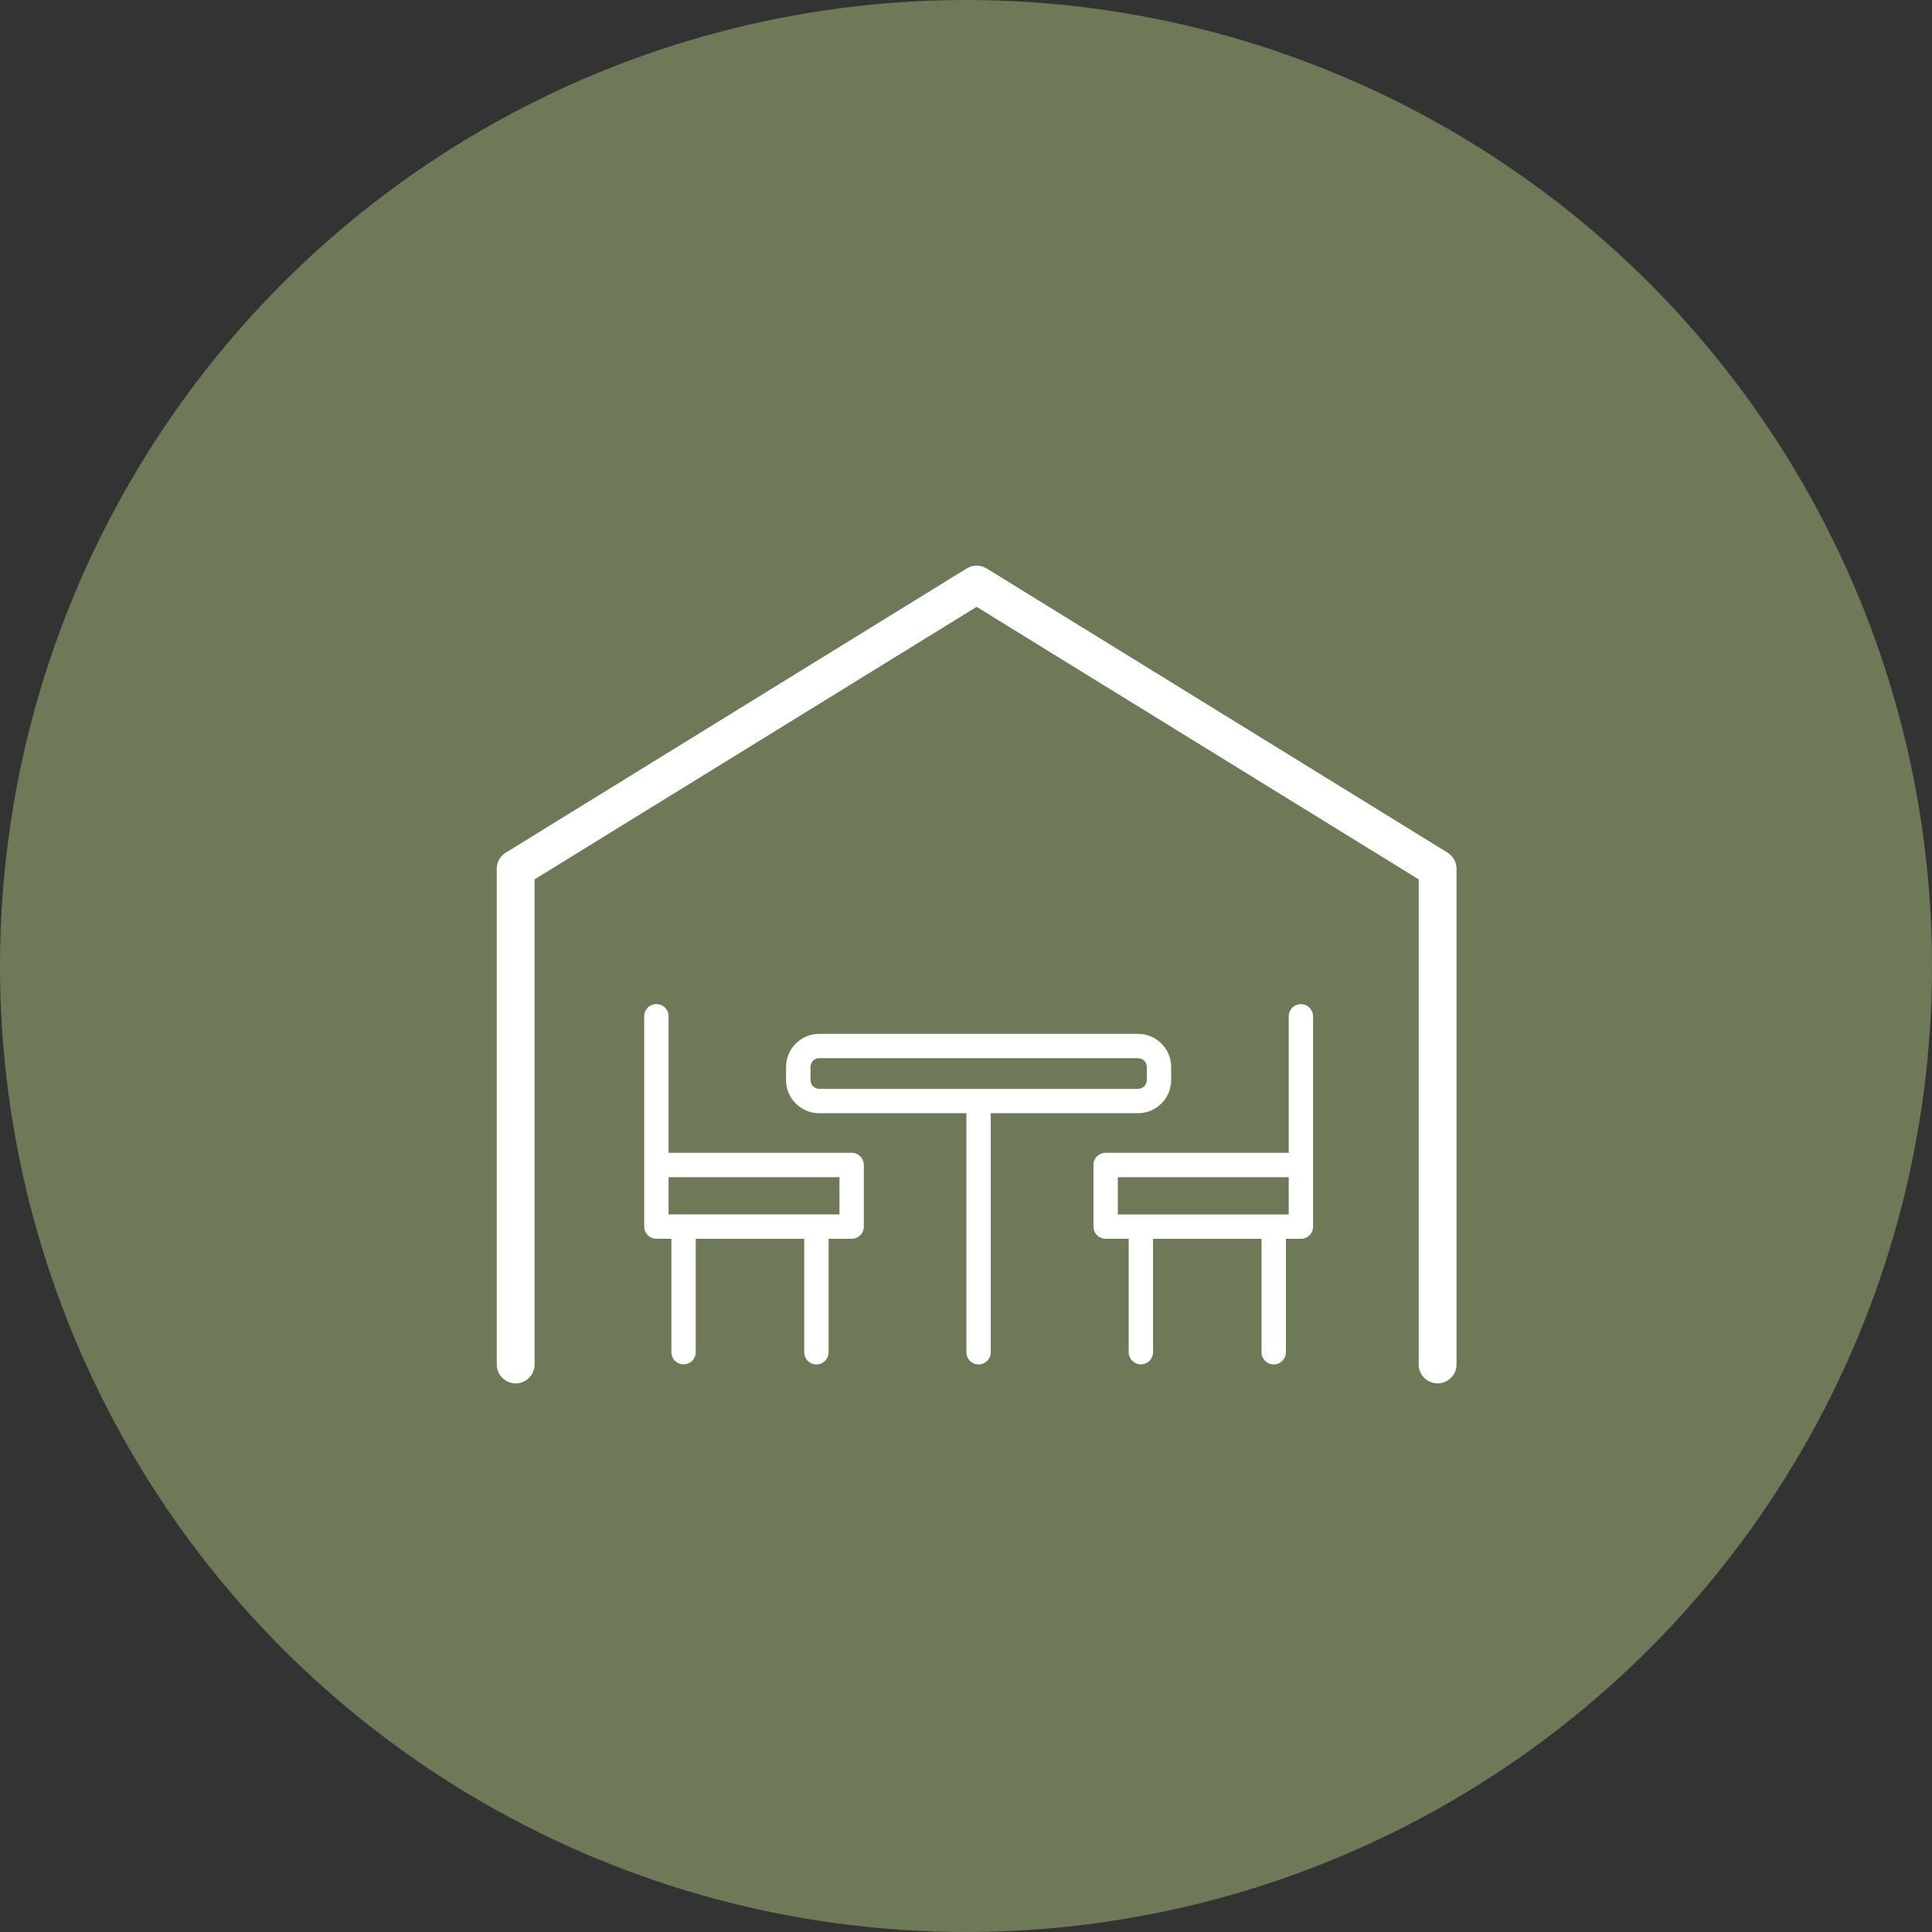 <svg width="77" height="77" viewBox="0 0 77 77" fill="none" xmlns="http://www.w3.org/2000/svg">
<rect x="0" y="0" width="77" height="77" fill="#333333" stroke="none"/>
<circle cx="38.5" cy="38.5" r="38.5" fill="#6E7957"/>
<g clip-path="url(#clip0_49_180)">
<mask id="mask0_49_180" style="mask-type:luminance" maskUnits="userSpaceOnUse" x="15" y="15" width="48" height="48">
<path d="M15 15H63V63H15V15Z" fill="white"/>
</mask>
<g mask="url(#mask0_49_180)">
<path d="M45.356 44.367C45.707 44.367 46.042 44.227 46.29 43.98C46.538 43.732 46.677 43.397 46.677 43.046V42.524C46.677 42.174 46.537 41.838 46.29 41.591C46.042 41.343 45.706 41.204 45.356 41.204H32.649C32.299 41.204 31.963 41.343 31.715 41.591C31.468 41.838 31.328 42.174 31.328 42.524V43.046C31.328 43.397 31.468 43.732 31.715 43.98C31.963 44.228 32.299 44.367 32.649 44.367H38.516V53.894C38.516 54.022 38.567 54.146 38.658 54.237C38.749 54.328 38.873 54.379 39.001 54.379C39.13 54.379 39.254 54.328 39.345 54.237C39.436 54.146 39.487 54.022 39.487 53.894V44.367H45.356ZM32.303 43.046V42.524C32.303 42.431 32.34 42.342 32.405 42.277C32.471 42.211 32.559 42.174 32.652 42.174H45.356C45.449 42.174 45.538 42.211 45.604 42.277C45.669 42.342 45.706 42.431 45.706 42.524V43.046C45.706 43.139 45.669 43.228 45.604 43.294C45.538 43.359 45.449 43.396 45.356 43.396H32.649C32.557 43.395 32.469 43.358 32.404 43.292C32.339 43.227 32.303 43.139 32.303 43.046Z" fill="white"/>
<path d="M33.943 45.945H26.646V40.502C26.646 40.374 26.595 40.25 26.504 40.159C26.413 40.068 26.289 40.017 26.16 40.017C26.032 40.017 25.908 40.068 25.817 40.159C25.726 40.25 25.675 40.374 25.675 40.502V48.886C25.675 48.95 25.687 49.013 25.712 49.072C25.736 49.131 25.772 49.184 25.817 49.229C25.862 49.275 25.916 49.31 25.974 49.335C26.033 49.359 26.096 49.371 26.16 49.371H26.758V53.892C26.758 54.02 26.809 54.144 26.9 54.235C26.991 54.326 27.115 54.377 27.244 54.377C27.372 54.377 27.496 54.326 27.587 54.235C27.678 54.144 27.729 54.02 27.729 53.892V49.373H32.053V53.894C32.053 54.022 32.105 54.146 32.196 54.237C32.287 54.328 32.41 54.379 32.539 54.379C32.668 54.379 32.791 54.328 32.882 54.237C32.973 54.146 33.024 54.022 33.024 53.894V49.373H33.943C34.007 49.373 34.07 49.361 34.129 49.336C34.188 49.312 34.241 49.276 34.286 49.231C34.331 49.186 34.367 49.133 34.391 49.074C34.416 49.015 34.428 48.952 34.428 48.888V46.433C34.428 46.369 34.416 46.306 34.392 46.246C34.368 46.187 34.332 46.133 34.287 46.088C34.242 46.042 34.188 46.006 34.129 45.982C34.07 45.957 34.007 45.945 33.943 45.945ZM33.457 48.4H26.646V46.916H33.457V48.4Z" fill="white"/>
<path d="M51.848 40.02C51.784 40.02 51.721 40.033 51.662 40.057C51.603 40.081 51.549 40.117 51.504 40.162C51.459 40.207 51.423 40.261 51.399 40.32C51.375 40.379 51.362 40.442 51.362 40.506V45.945H44.066C43.937 45.945 43.813 45.996 43.722 46.087C43.631 46.178 43.58 46.302 43.58 46.43V48.885C43.58 49.014 43.631 49.137 43.722 49.228C43.813 49.319 43.937 49.371 44.066 49.371H44.984V53.891C44.984 54.02 45.036 54.143 45.127 54.234C45.218 54.325 45.341 54.376 45.47 54.376C45.599 54.376 45.722 54.325 45.813 54.234C45.904 54.143 45.955 54.02 45.955 53.891V49.373H50.279V53.894C50.279 54.022 50.331 54.146 50.422 54.237C50.513 54.328 50.636 54.379 50.765 54.379C50.894 54.379 51.017 54.328 51.108 54.237C51.199 54.146 51.251 54.022 51.251 53.894V49.373H51.848C51.977 49.373 52.1 49.322 52.191 49.231C52.282 49.14 52.333 49.017 52.333 48.888V40.506C52.333 40.442 52.321 40.379 52.297 40.32C52.272 40.261 52.236 40.207 52.191 40.162C52.146 40.117 52.093 40.081 52.034 40.057C51.975 40.033 51.911 40.02 51.848 40.02ZM51.362 48.404H44.551V46.919H51.362V48.404Z" fill="white"/>
<path d="M57.694 33.983L39.322 22.655C39.202 22.582 39.065 22.543 38.925 22.543C38.785 22.543 38.648 22.582 38.529 22.655L20.157 33.983C20.047 34.051 19.956 34.145 19.893 34.258C19.831 34.37 19.798 34.497 19.798 34.626V54.38C19.798 54.581 19.877 54.772 20.019 54.914C20.16 55.055 20.352 55.135 20.552 55.135C20.752 55.135 20.944 55.055 21.085 54.914C21.227 54.772 21.306 54.581 21.306 54.38V35.047L38.924 24.186L56.542 35.047V54.38C56.542 54.581 56.621 54.772 56.763 54.914C56.904 55.055 57.096 55.135 57.296 55.135C57.496 55.135 57.688 55.055 57.83 54.914C57.971 54.772 58.05 54.581 58.05 54.38V34.626C58.051 34.497 58.018 34.371 57.956 34.258C57.894 34.146 57.804 34.051 57.694 33.983Z" fill="white"/>
</g>
</g>
<defs>
<clipPath id="clip0_49_180">
<rect width="48" height="48" fill="white" transform="translate(15 15)"/>
</clipPath>
</defs>
</svg>
